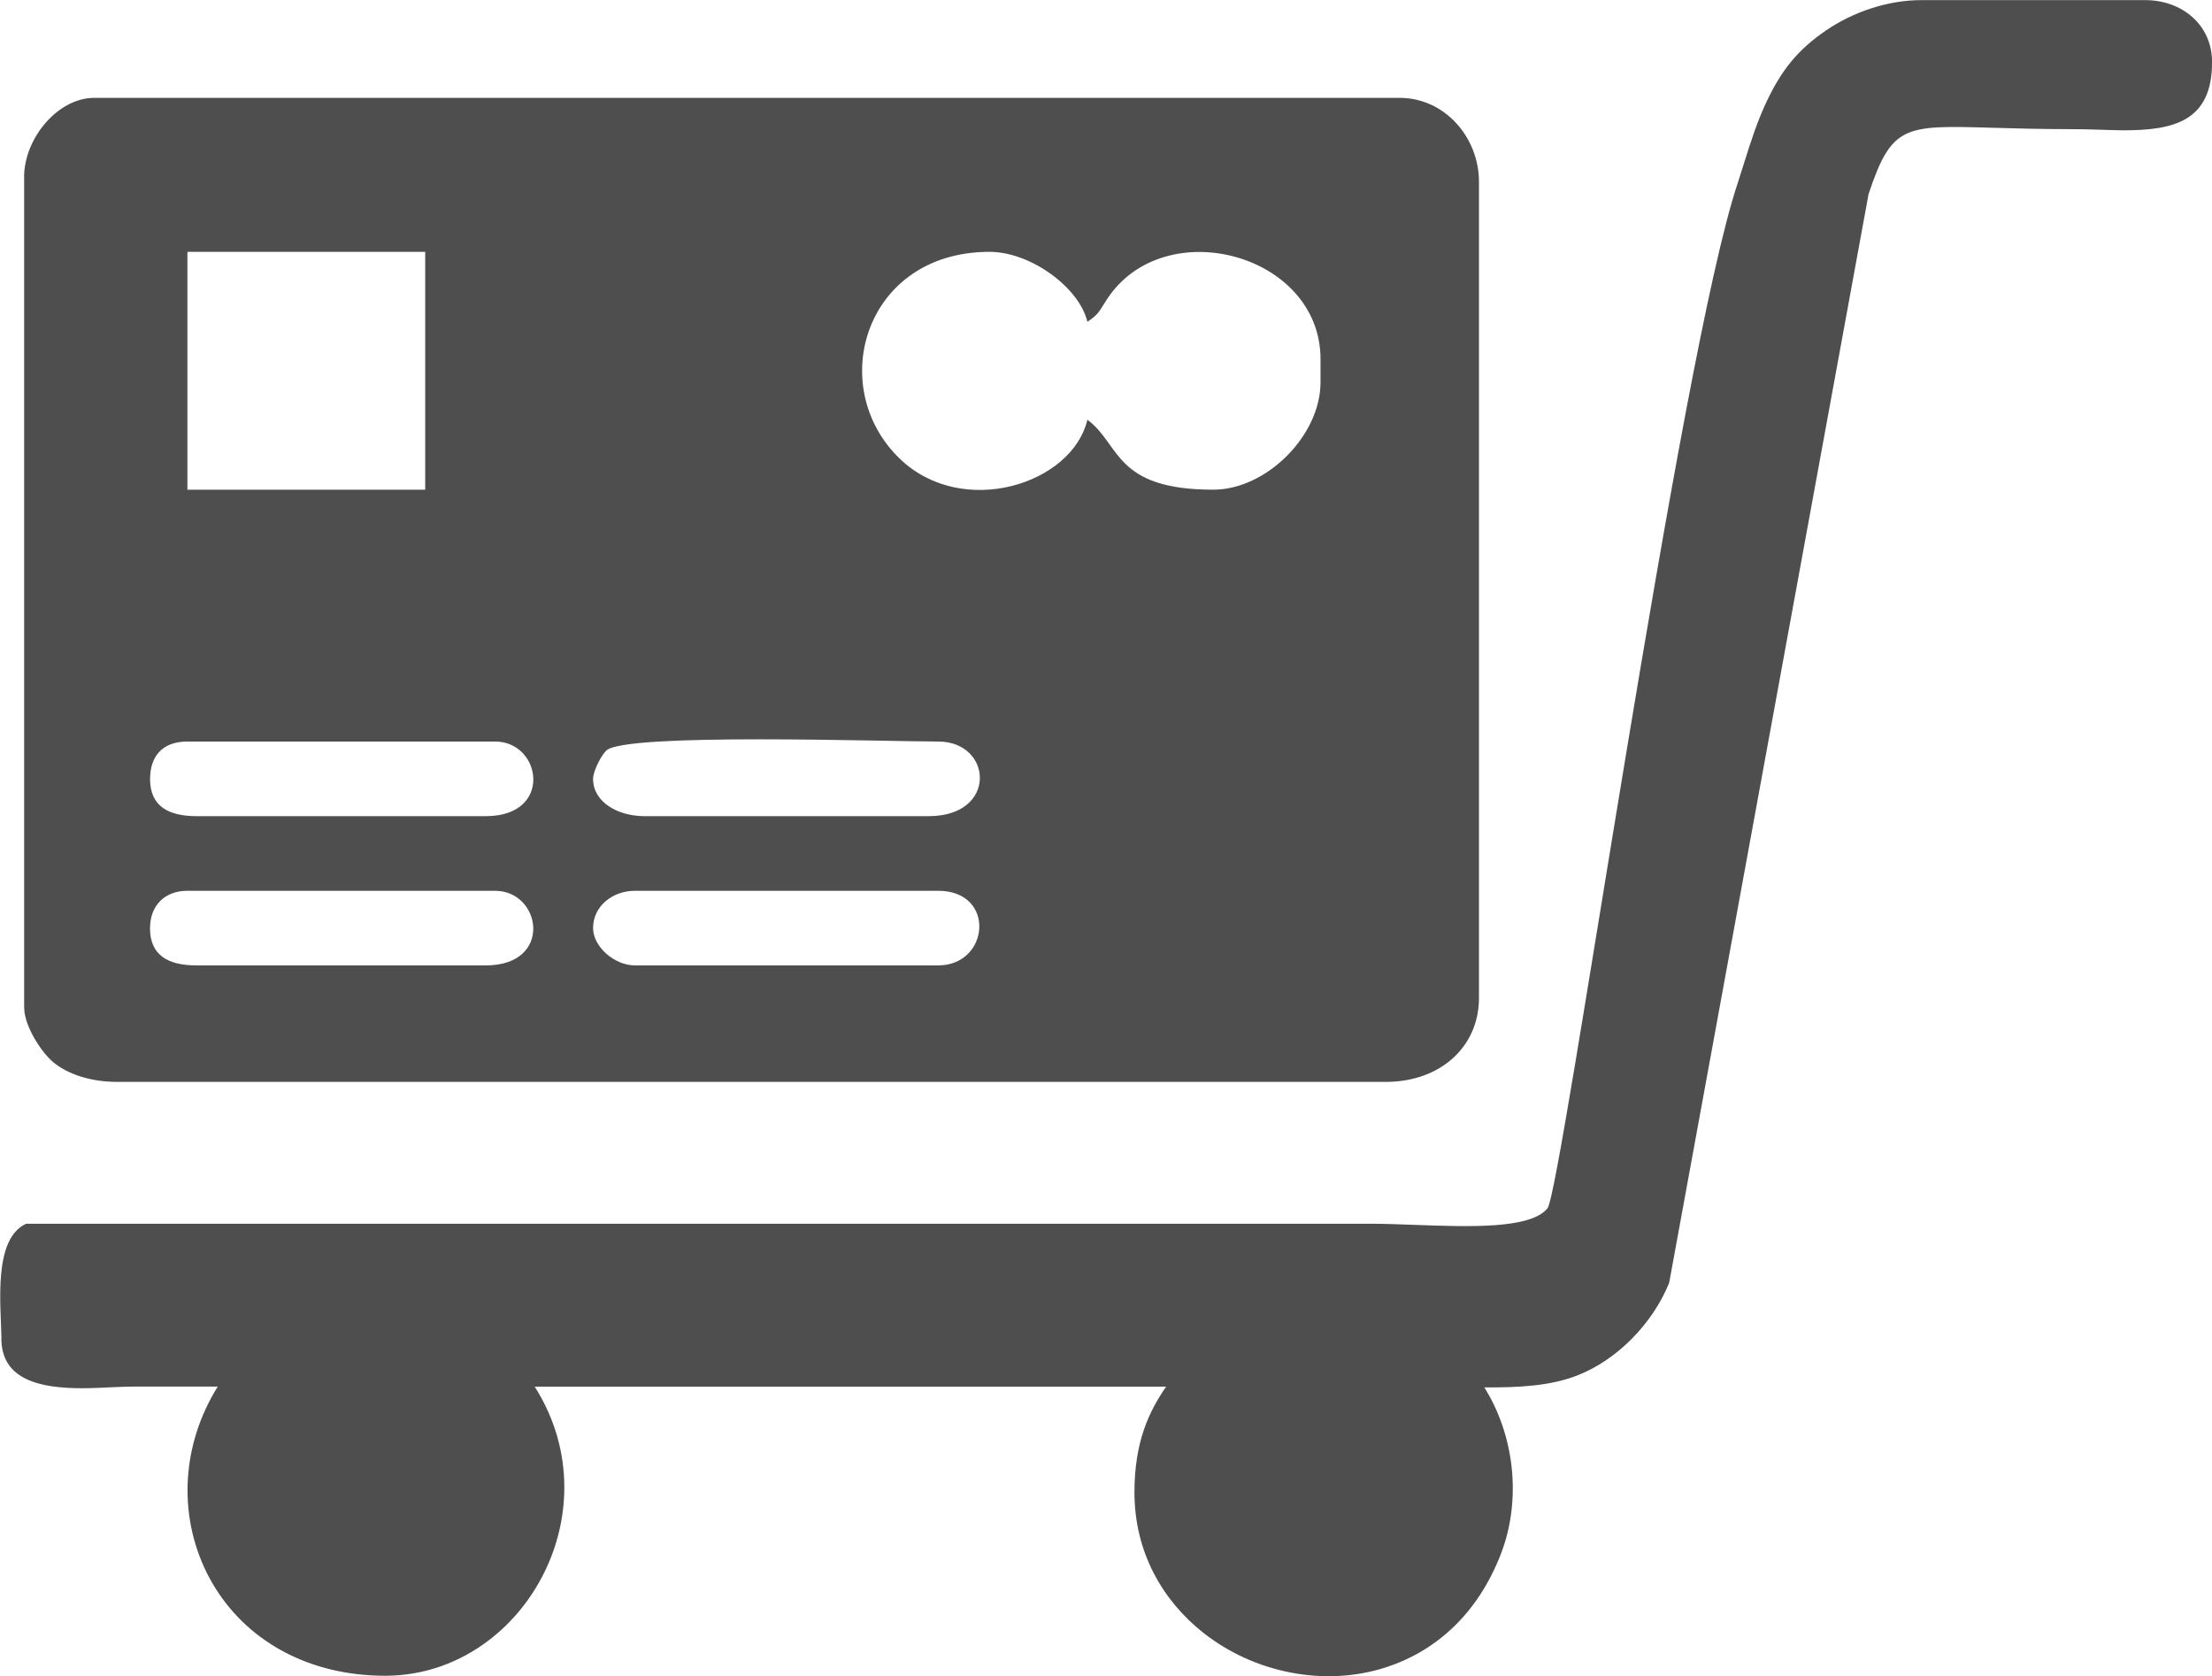 <?xml version="1.0" encoding="UTF-8"?>
<!DOCTYPE svg PUBLIC "-//W3C//DTD SVG 1.1//EN" "http://www.w3.org/Graphics/SVG/1.1/DTD/svg11.dtd">
<!-- Creator: CorelDRAW -->
<svg xmlns="http://www.w3.org/2000/svg" xml:space="preserve" width="7.217in" height="5.468in" version="1.1" style="shape-rendering:geometricPrecision; text-rendering:geometricPrecision; image-rendering:optimizeQuality; fill-rule:evenodd; clip-rule:evenodd"
viewBox="0 0 364.62 276.26"
 xmlns:xlink="http://www.w3.org/1999/xlink"
 xmlns:xodm="http://www.corel.com/coreldraw/odm/2003">
 <defs>
  <style type="text/css">
   <![CDATA[
    .fil0 {fill:#4E4E4E}
   ]]>
  </style>
 </defs>
 <g id="Layer_x0020_1">
  <path class="fil0" d="M24.73 152.97c0,-3.72 2.43,-6.15 6.15,-6.15l50.73 0c7.66,0 9.63,12.3 -1.54,12.3l-47.66 0c-4.58,0 -7.69,-1.57 -7.69,-6.15zm-24.51 67.62c0,6.88 6.45,8.22 13.34,8.22 1.5,0 3.36,-0.09 5.07,-0.17 1.14,-0.05 2.21,-0.1 3.37,-0.1l13.89 0c-0.35,0.56 -0.72,1.18 -1.1,1.9 -2.62,4.88 -3.88,10.1 -3.88,15.2 0,5.38 1.4,10.64 4.07,15.26 2.68,4.62 6.62,8.56 11.71,11.29 4.7,2.52 10.35,4.01 16.82,4.01 6.45,0 12.33,-2.22 17.12,-5.89 3.79,-2.9 6.89,-6.71 9.04,-11.04 2.15,-4.32 3.35,-9.16 3.35,-14.12 0,-5.57 -1.51,-11.29 -4.88,-16.6l104.08 0c-2.82,4.09 -5.22,9.08 -5.22,17.42 0,9.84 4.62,17.84 11.38,23.17 4.15,3.27 9.12,5.51 14.31,6.52 5.21,1.02 10.68,0.8 15.8,-0.86 7.95,-2.58 15,-8.56 18.91,-18.67 1.77,-4.57 2.32,-9.63 1.75,-14.52 -0.54,-4.6 -2.06,-9.1 -4.48,-12.94 5.61,0.04 10.95,-0.21 15.51,-2.04 3.2,-1.28 6.24,-3.38 8.81,-5.98 2.56,-2.59 4.69,-5.69 6.06,-8.99l0.1 -0.27 32.85 -179.35 0 -0.02c3.8,-11.43 5.91,-11.37 20.09,-10.97 3.9,0.11 8.52,0.24 13.22,0.24 1.91,0 3.21,0.04 4.47,0.08 1.66,0.05 3.28,0.11 4.24,0.11 8.33,0 14.61,-1.51 14.61,-11.21 0,-3.16 -1.26,-5.69 -3.27,-7.48 -2.05,-1.82 -4.82,-2.77 -7.74,-2.77l-36.9 0c-2.84,0 -5.59,0.5 -8.13,1.31 -2.92,0.93 -5.51,2.26 -7.58,3.68 -2.36,1.62 -4.18,3.23 -5.74,5.12 -1.55,1.88 -2.8,3.96 -4.04,6.56 -1.55,3.25 -2.63,6.65 -3.72,10.11l-1.08 3.41 -0 -0c-9.55,28.51 -29.05,166.04 -31.34,168.93 -2.74,3.45 -12.91,3.07 -21.78,2.75 -2.65,-0.1 -5.2,-0.19 -7.03,-0.19l-221.98 0c-5.45,2.5 -4.17,13.26 -4.06,18.92zm97.54 -67.62c0,-3.6 3.19,-6.15 6.92,-6.15l49.96 0c9.59,0 8.5,12.3 0,12.3l-49.96 0c-3.43,0 -6.92,-3.11 -6.92,-6.15zm-73.02 -24.6c0,-3.5 1.83,-6.15 6.15,-6.15l50.73 0c7.66,0 9.63,12.3 -1.54,12.3l-47.66 0c-4.58,0 -7.69,-1.57 -7.69,-6.15zm73.02 0c0,-1.33 1.43,-4.01 2.22,-4.7 3.33,-2.9 45.79,-1.45 54.66,-1.45 9.01,0 9.84,12.3 -1.54,12.3l-46.89 0c-4.29,0 -8.45,-2.26 -8.45,-6.15zm-66.87 -86.86l39.2 0 0 39.2 -39.2 0 0 -39.2zm169.1 39.2c-16.42,0 -15.27,-7.51 -20.75,-11.53 -2.48,10.63 -20.63,16.41 -30.97,6.38 -12.25,-11.88 -5.7,-34.05 14.83,-34.05 6.89,0 14.85,5.98 16.14,11.53 1.95,-1.31 1.89,-1.67 3.22,-3.7 9.41,-14.42 35.21,-7.55 35.21,9.85l0 3.84c0,8.76 -8.92,17.68 -17.68,17.68zm-196.01 -51.5l0 136.82c0,3.13 2.9,7.47 4.79,9.04 2.46,2.04 6.28,3.25 10.58,3.25l209.07 0c8.98,0 15.37,-5.76 15.37,-13.84l0 -134.51c0,-7.34 -5.65,-13.84 -13.07,-13.84l-215.22 0c-5.91,0 -11.53,6.61 -11.53,13.07z"/>
 </g>
</svg>
